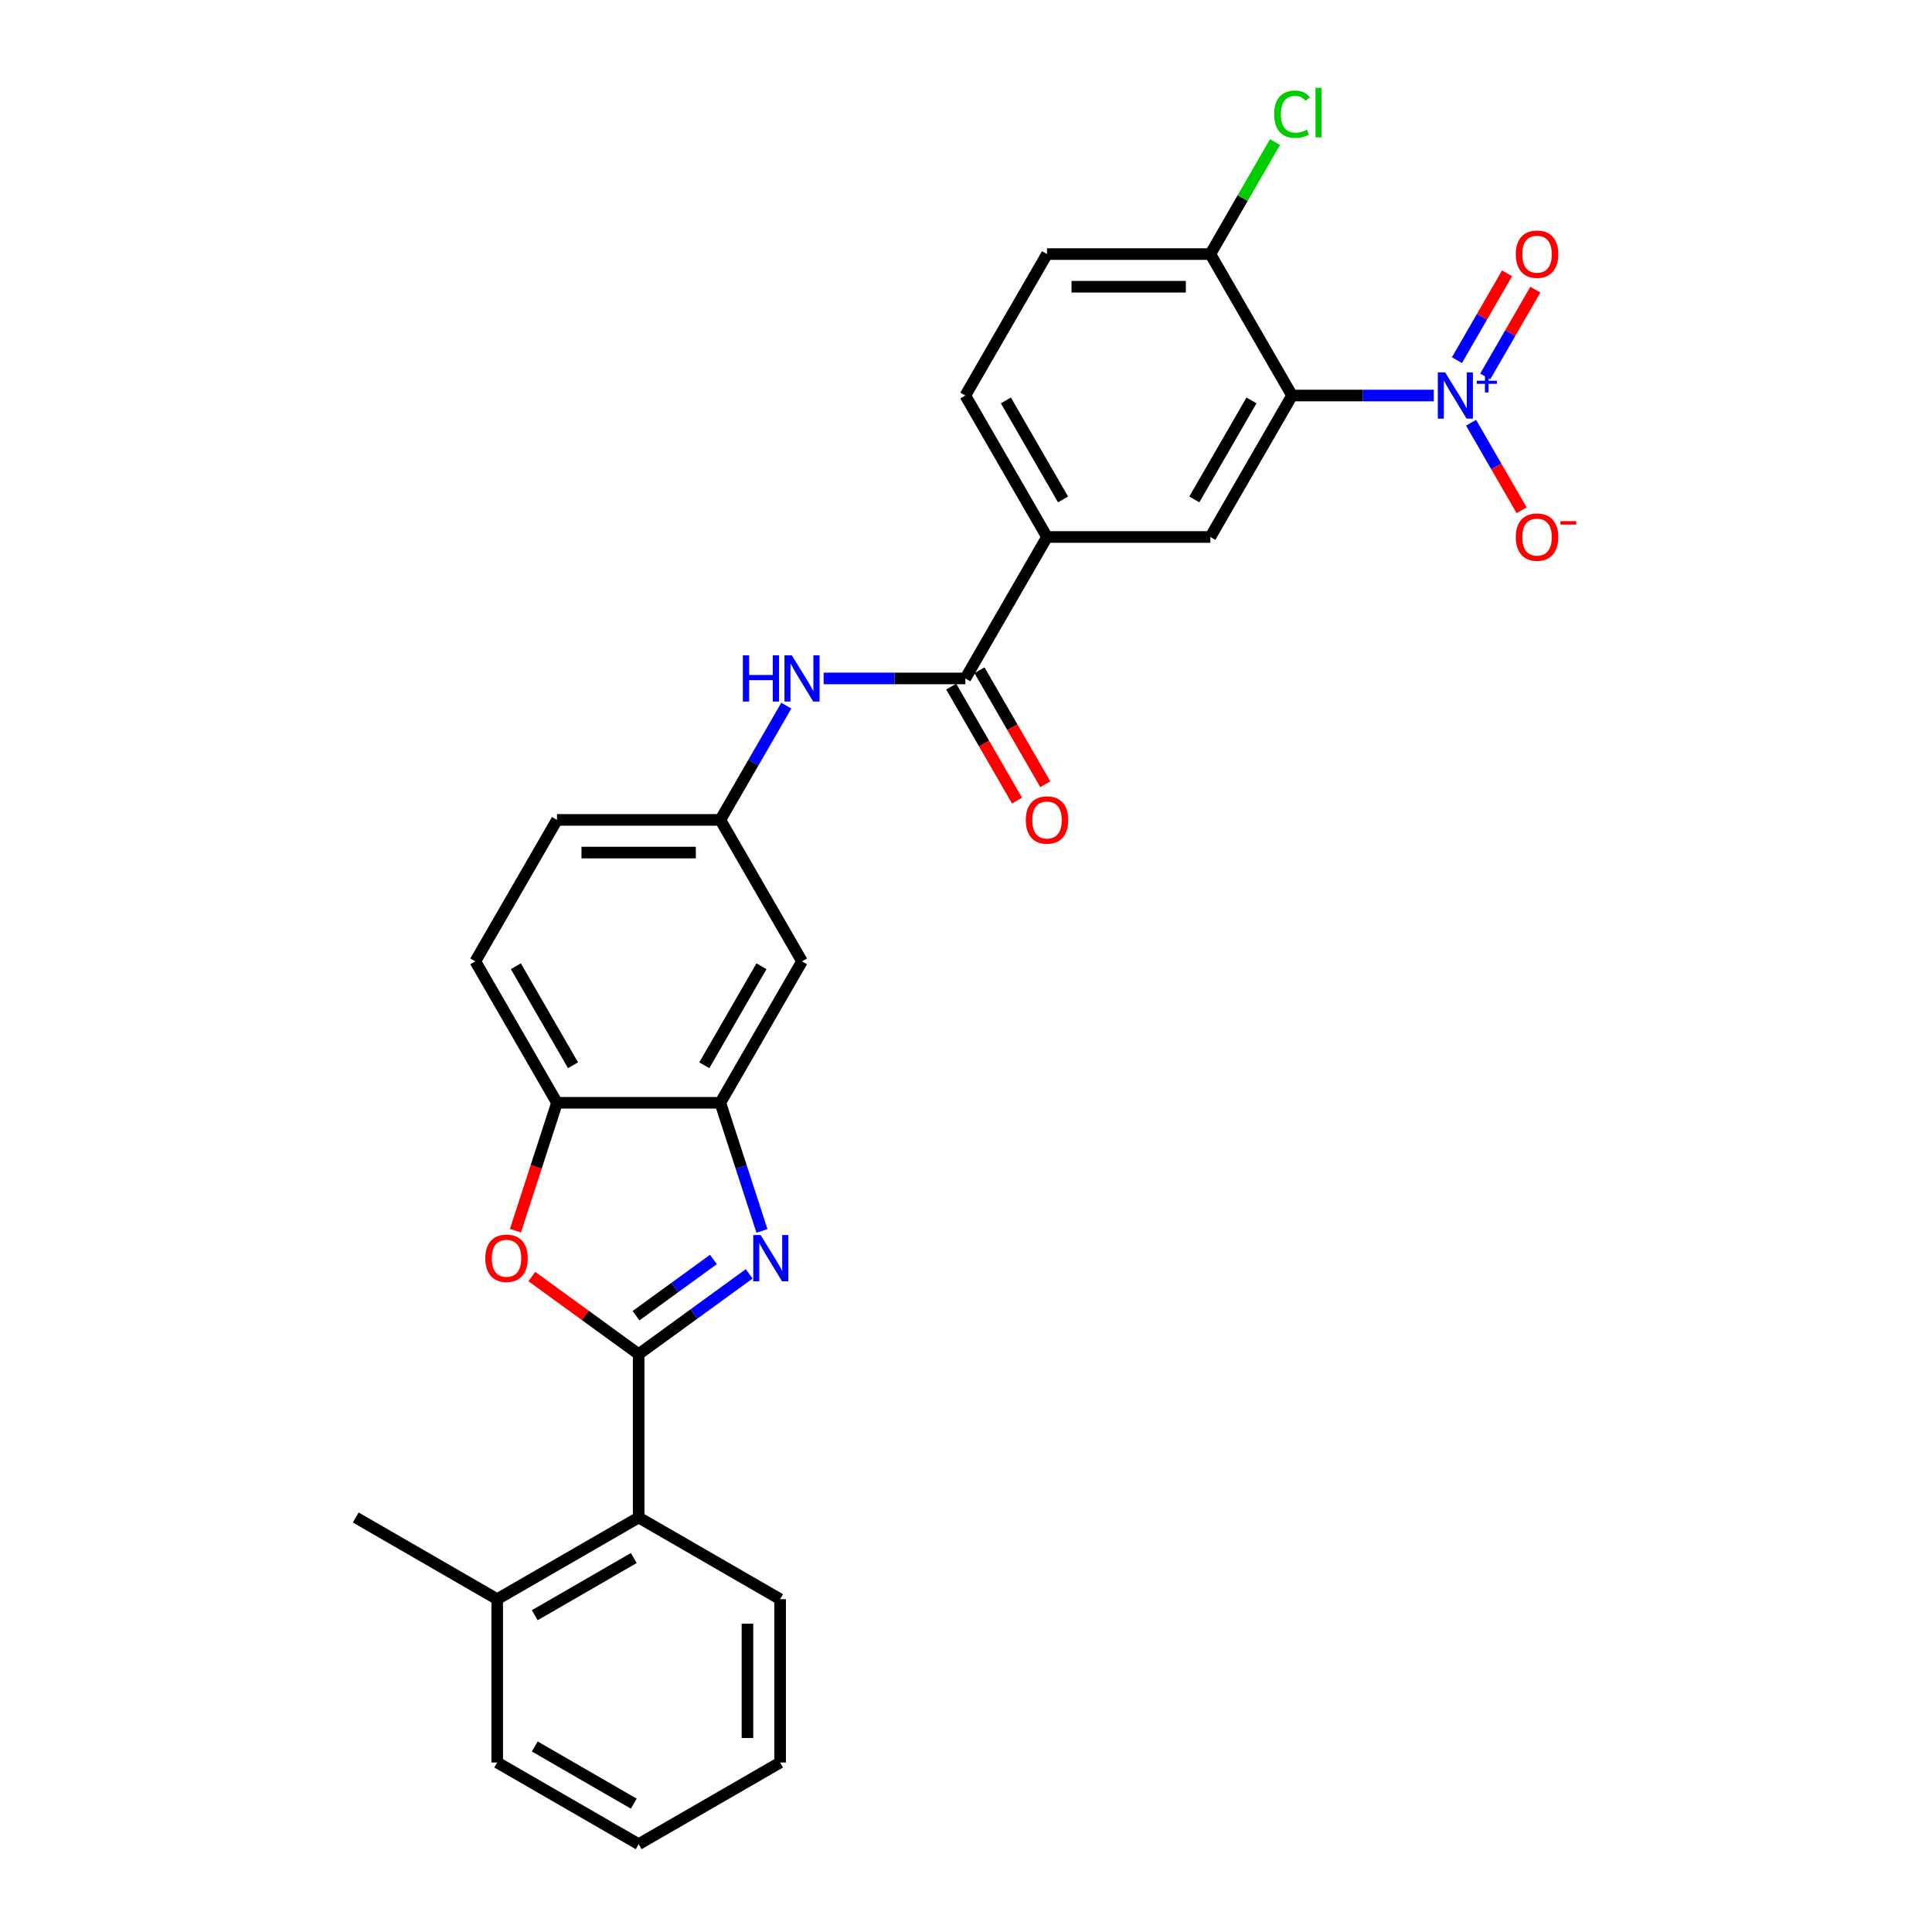 <?xml version='1.0' encoding='iso-8859-1'?>
<svg version='1.1' baseProfile='full'
              xmlns='http://www.w3.org/2000/svg'
                      xmlns:rdkit='http://www.rdkit.org/xml'
                      xmlns:xlink='http://www.w3.org/1999/xlink'
                  xml:space='preserve'
width='1000px' height='1000px' viewBox='0 0 1000 1000'>
<!-- END OF HEADER -->
<rect style='opacity:1.0;fill:#FFFFFF;stroke:none' width='1000' height='1000' x='0' y='0'> </rect>
<path class='bond-0' d='M 330.571,700.912 L 359.174,680.132' style='fill:none;fill-rule:evenodd;stroke:#000000;stroke-width:6px;stroke-linecap:butt;stroke-linejoin:miter;stroke-opacity:1' />
<path class='bond-0' d='M 359.174,680.132 L 387.776,659.351' style='fill:none;fill-rule:evenodd;stroke:#0000FF;stroke-width:6px;stroke-linecap:butt;stroke-linejoin:miter;stroke-opacity:1' />
<path class='bond-0' d='M 329.213,680.998 L 349.235,666.452' style='fill:none;fill-rule:evenodd;stroke:#000000;stroke-width:6px;stroke-linecap:butt;stroke-linejoin:miter;stroke-opacity:1' />
<path class='bond-0' d='M 349.235,666.452 L 369.256,651.906' style='fill:none;fill-rule:evenodd;stroke:#0000FF;stroke-width:6px;stroke-linecap:butt;stroke-linejoin:miter;stroke-opacity:1' />
<path class='bond-3' d='M 330.571,700.912 L 302.925,680.826' style='fill:none;fill-rule:evenodd;stroke:#000000;stroke-width:6px;stroke-linecap:butt;stroke-linejoin:miter;stroke-opacity:1' />
<path class='bond-3' d='M 302.925,680.826 L 275.278,660.739' style='fill:none;fill-rule:evenodd;stroke:#FF0000;stroke-width:6px;stroke-linecap:butt;stroke-linejoin:miter;stroke-opacity:1' />
<path class='bond-9' d='M 330.571,700.912 L 330.571,785.457' style='fill:none;fill-rule:evenodd;stroke:#000000;stroke-width:6px;stroke-linecap:butt;stroke-linejoin:miter;stroke-opacity:1' />
<path class='bond-4' d='M 394.393,637.133 L 383.618,603.972' style='fill:none;fill-rule:evenodd;stroke:#0000FF;stroke-width:6px;stroke-linecap:butt;stroke-linejoin:miter;stroke-opacity:1' />
<path class='bond-4' d='M 383.618,603.972 L 372.844,570.812' style='fill:none;fill-rule:evenodd;stroke:#000000;stroke-width:6px;stroke-linecap:butt;stroke-linejoin:miter;stroke-opacity:1' />
<path class='bond-1' d='M 742.1,204.724 L 705.424,204.724' style='fill:none;fill-rule:evenodd;stroke:#0000FF;stroke-width:6px;stroke-linecap:butt;stroke-linejoin:miter;stroke-opacity:1' />
<path class='bond-1' d='M 705.424,204.724 L 668.749,204.724' style='fill:none;fill-rule:evenodd;stroke:#000000;stroke-width:6px;stroke-linecap:butt;stroke-linejoin:miter;stroke-opacity:1' />
<path class='bond-13' d='M 761.426,218.809 L 774.508,241.468' style='fill:none;fill-rule:evenodd;stroke:#0000FF;stroke-width:6px;stroke-linecap:butt;stroke-linejoin:miter;stroke-opacity:1' />
<path class='bond-13' d='M 774.508,241.468 L 787.59,264.127' style='fill:none;fill-rule:evenodd;stroke:#FF0000;stroke-width:6px;stroke-linecap:butt;stroke-linejoin:miter;stroke-opacity:1' />
<path class='bond-14' d='M 768.747,194.866 L 781.722,172.392' style='fill:none;fill-rule:evenodd;stroke:#0000FF;stroke-width:6px;stroke-linecap:butt;stroke-linejoin:miter;stroke-opacity:1' />
<path class='bond-14' d='M 781.722,172.392 L 794.697,149.919' style='fill:none;fill-rule:evenodd;stroke:#FF0000;stroke-width:6px;stroke-linecap:butt;stroke-linejoin:miter;stroke-opacity:1' />
<path class='bond-14' d='M 754.104,186.411 L 767.079,163.938' style='fill:none;fill-rule:evenodd;stroke:#0000FF;stroke-width:6px;stroke-linecap:butt;stroke-linejoin:miter;stroke-opacity:1' />
<path class='bond-14' d='M 767.079,163.938 L 780.054,141.465' style='fill:none;fill-rule:evenodd;stroke:#FF0000;stroke-width:6px;stroke-linecap:butt;stroke-linejoin:miter;stroke-opacity:1' />
<path class='bond-2' d='M 668.749,204.724 L 626.477,277.941' style='fill:none;fill-rule:evenodd;stroke:#000000;stroke-width:6px;stroke-linecap:butt;stroke-linejoin:miter;stroke-opacity:1' />
<path class='bond-2' d='M 647.765,207.252 L 618.174,258.504' style='fill:none;fill-rule:evenodd;stroke:#000000;stroke-width:6px;stroke-linecap:butt;stroke-linejoin:miter;stroke-opacity:1' />
<path class='bond-31' d='M 668.749,204.724 L 626.477,131.506' style='fill:none;fill-rule:evenodd;stroke:#000000;stroke-width:6px;stroke-linecap:butt;stroke-linejoin:miter;stroke-opacity:1' />
<path class='bond-7' d='M 266.794,636.998 L 277.547,603.905' style='fill:none;fill-rule:evenodd;stroke:#FF0000;stroke-width:6px;stroke-linecap:butt;stroke-linejoin:miter;stroke-opacity:1' />
<path class='bond-7' d='M 277.547,603.905 L 288.299,570.812' style='fill:none;fill-rule:evenodd;stroke:#000000;stroke-width:6px;stroke-linecap:butt;stroke-linejoin:miter;stroke-opacity:1' />
<path class='bond-11' d='M 372.844,570.812 L 415.116,497.594' style='fill:none;fill-rule:evenodd;stroke:#000000;stroke-width:6px;stroke-linecap:butt;stroke-linejoin:miter;stroke-opacity:1' />
<path class='bond-11' d='M 364.541,551.375 L 394.131,500.122' style='fill:none;fill-rule:evenodd;stroke:#000000;stroke-width:6px;stroke-linecap:butt;stroke-linejoin:miter;stroke-opacity:1' />
<path class='bond-28' d='M 372.844,570.812 L 288.299,570.812' style='fill:none;fill-rule:evenodd;stroke:#000000;stroke-width:6px;stroke-linecap:butt;stroke-linejoin:miter;stroke-opacity:1' />
<path class='bond-5' d='M 499.66,351.159 L 462.985,351.159' style='fill:none;fill-rule:evenodd;stroke:#000000;stroke-width:6px;stroke-linecap:butt;stroke-linejoin:miter;stroke-opacity:1' />
<path class='bond-5' d='M 462.985,351.159 L 426.31,351.159' style='fill:none;fill-rule:evenodd;stroke:#0000FF;stroke-width:6px;stroke-linecap:butt;stroke-linejoin:miter;stroke-opacity:1' />
<path class='bond-8' d='M 499.66,351.159 L 541.932,277.941' style='fill:none;fill-rule:evenodd;stroke:#000000;stroke-width:6px;stroke-linecap:butt;stroke-linejoin:miter;stroke-opacity:1' />
<path class='bond-16' d='M 492.338,355.386 L 509.37,384.885' style='fill:none;fill-rule:evenodd;stroke:#000000;stroke-width:6px;stroke-linecap:butt;stroke-linejoin:miter;stroke-opacity:1' />
<path class='bond-16' d='M 509.37,384.885 L 526.401,414.383' style='fill:none;fill-rule:evenodd;stroke:#FF0000;stroke-width:6px;stroke-linecap:butt;stroke-linejoin:miter;stroke-opacity:1' />
<path class='bond-16' d='M 506.982,346.932 L 524.013,376.43' style='fill:none;fill-rule:evenodd;stroke:#000000;stroke-width:6px;stroke-linecap:butt;stroke-linejoin:miter;stroke-opacity:1' />
<path class='bond-16' d='M 524.013,376.43 L 541.044,405.929' style='fill:none;fill-rule:evenodd;stroke:#FF0000;stroke-width:6px;stroke-linecap:butt;stroke-linejoin:miter;stroke-opacity:1' />
<path class='bond-6' d='M 626.477,277.941 L 541.932,277.941' style='fill:none;fill-rule:evenodd;stroke:#000000;stroke-width:6px;stroke-linecap:butt;stroke-linejoin:miter;stroke-opacity:1' />
<path class='bond-19' d='M 288.299,570.812 L 246.027,497.594' style='fill:none;fill-rule:evenodd;stroke:#000000;stroke-width:6px;stroke-linecap:butt;stroke-linejoin:miter;stroke-opacity:1' />
<path class='bond-19' d='M 296.602,551.375 L 267.011,500.122' style='fill:none;fill-rule:evenodd;stroke:#000000;stroke-width:6px;stroke-linecap:butt;stroke-linejoin:miter;stroke-opacity:1' />
<path class='bond-17' d='M 541.932,277.941 L 499.66,204.724' style='fill:none;fill-rule:evenodd;stroke:#000000;stroke-width:6px;stroke-linecap:butt;stroke-linejoin:miter;stroke-opacity:1' />
<path class='bond-17' d='M 550.235,258.504 L 520.645,207.252' style='fill:none;fill-rule:evenodd;stroke:#000000;stroke-width:6px;stroke-linecap:butt;stroke-linejoin:miter;stroke-opacity:1' />
<path class='bond-18' d='M 330.571,785.457 L 257.354,827.729' style='fill:none;fill-rule:evenodd;stroke:#000000;stroke-width:6px;stroke-linecap:butt;stroke-linejoin:miter;stroke-opacity:1' />
<path class='bond-18' d='M 328.043,806.441 L 276.791,836.032' style='fill:none;fill-rule:evenodd;stroke:#000000;stroke-width:6px;stroke-linecap:butt;stroke-linejoin:miter;stroke-opacity:1' />
<path class='bond-23' d='M 330.571,785.457 L 403.789,827.729' style='fill:none;fill-rule:evenodd;stroke:#000000;stroke-width:6px;stroke-linecap:butt;stroke-linejoin:miter;stroke-opacity:1' />
<path class='bond-10' d='M 406.984,365.244 L 389.914,394.81' style='fill:none;fill-rule:evenodd;stroke:#0000FF;stroke-width:6px;stroke-linecap:butt;stroke-linejoin:miter;stroke-opacity:1' />
<path class='bond-10' d='M 389.914,394.81 L 372.844,424.376' style='fill:none;fill-rule:evenodd;stroke:#000000;stroke-width:6px;stroke-linecap:butt;stroke-linejoin:miter;stroke-opacity:1' />
<path class='bond-15' d='M 415.116,497.594 L 372.844,424.376' style='fill:none;fill-rule:evenodd;stroke:#000000;stroke-width:6px;stroke-linecap:butt;stroke-linejoin:miter;stroke-opacity:1' />
<path class='bond-12' d='M 626.477,131.506 L 541.932,131.506' style='fill:none;fill-rule:evenodd;stroke:#000000;stroke-width:6px;stroke-linecap:butt;stroke-linejoin:miter;stroke-opacity:1' />
<path class='bond-12' d='M 613.795,148.415 L 554.614,148.415' style='fill:none;fill-rule:evenodd;stroke:#000000;stroke-width:6px;stroke-linecap:butt;stroke-linejoin:miter;stroke-opacity:1' />
<path class='bond-22' d='M 626.477,131.506 L 643.21,102.523' style='fill:none;fill-rule:evenodd;stroke:#000000;stroke-width:6px;stroke-linecap:butt;stroke-linejoin:miter;stroke-opacity:1' />
<path class='bond-22' d='M 643.21,102.523 L 659.943,73.54' style='fill:none;fill-rule:evenodd;stroke:#00CC00;stroke-width:6px;stroke-linecap:butt;stroke-linejoin:miter;stroke-opacity:1' />
<path class='bond-30' d='M 372.844,424.376 L 288.299,424.376' style='fill:none;fill-rule:evenodd;stroke:#000000;stroke-width:6px;stroke-linecap:butt;stroke-linejoin:miter;stroke-opacity:1' />
<path class='bond-30' d='M 360.162,441.285 L 300.981,441.285' style='fill:none;fill-rule:evenodd;stroke:#000000;stroke-width:6px;stroke-linecap:butt;stroke-linejoin:miter;stroke-opacity:1' />
<path class='bond-20' d='M 499.66,204.724 L 541.932,131.506' style='fill:none;fill-rule:evenodd;stroke:#000000;stroke-width:6px;stroke-linecap:butt;stroke-linejoin:miter;stroke-opacity:1' />
<path class='bond-24' d='M 257.354,827.729 L 184.136,785.457' style='fill:none;fill-rule:evenodd;stroke:#000000;stroke-width:6px;stroke-linecap:butt;stroke-linejoin:miter;stroke-opacity:1' />
<path class='bond-25' d='M 257.354,827.729 L 257.354,912.273' style='fill:none;fill-rule:evenodd;stroke:#000000;stroke-width:6px;stroke-linecap:butt;stroke-linejoin:miter;stroke-opacity:1' />
<path class='bond-21' d='M 246.027,497.594 L 288.299,424.376' style='fill:none;fill-rule:evenodd;stroke:#000000;stroke-width:6px;stroke-linecap:butt;stroke-linejoin:miter;stroke-opacity:1' />
<path class='bond-26' d='M 403.789,827.729 L 403.789,912.273' style='fill:none;fill-rule:evenodd;stroke:#000000;stroke-width:6px;stroke-linecap:butt;stroke-linejoin:miter;stroke-opacity:1' />
<path class='bond-26' d='M 386.88,840.41 L 386.88,899.592' style='fill:none;fill-rule:evenodd;stroke:#000000;stroke-width:6px;stroke-linecap:butt;stroke-linejoin:miter;stroke-opacity:1' />
<path class='bond-29' d='M 257.354,912.273 L 330.571,954.545' style='fill:none;fill-rule:evenodd;stroke:#000000;stroke-width:6px;stroke-linecap:butt;stroke-linejoin:miter;stroke-opacity:1' />
<path class='bond-29' d='M 276.791,903.971 L 328.043,933.561' style='fill:none;fill-rule:evenodd;stroke:#000000;stroke-width:6px;stroke-linecap:butt;stroke-linejoin:miter;stroke-opacity:1' />
<path class='bond-27' d='M 403.789,912.273 L 330.571,954.545' style='fill:none;fill-rule:evenodd;stroke:#000000;stroke-width:6px;stroke-linecap:butt;stroke-linejoin:miter;stroke-opacity:1' />
<path  class='atom-1' d='M 393.677 639.247
L 401.523 651.928
Q 402.3 653.18, 403.552 655.445
Q 404.803 657.711, 404.87 657.847
L 404.87 639.247
L 408.049 639.247
L 408.049 663.19
L 404.769 663.19
L 396.348 649.324
Q 395.368 647.701, 394.319 645.841
Q 393.305 643.981, 393 643.406
L 393 663.19
L 389.889 663.19
L 389.889 639.247
L 393.677 639.247
' fill='#0000FF'/>
<path  class='atom-2' d='M 748.001 192.752
L 755.847 205.434
Q 756.625 206.685, 757.876 208.951
Q 759.127 211.217, 759.195 211.352
L 759.195 192.752
L 762.374 192.752
L 762.374 216.695
L 759.093 216.695
L 750.673 202.83
Q 749.692 201.207, 748.644 199.347
Q 747.629 197.487, 747.325 196.912
L 747.325 216.695
L 744.213 216.695
L 744.213 192.752
L 748.001 192.752
' fill='#0000FF'/>
<path  class='atom-2' d='M 764.382 197.068
L 768.601 197.068
L 768.601 192.626
L 770.476 192.626
L 770.476 197.068
L 774.806 197.068
L 774.806 198.675
L 770.476 198.675
L 770.476 203.139
L 768.601 203.139
L 768.601 198.675
L 764.382 198.675
L 764.382 197.068
' fill='#0000FF'/>
<path  class='atom-4' d='M 251.183 651.286
Q 251.183 645.537, 254.023 642.324
Q 256.864 639.111, 262.174 639.111
Q 267.483 639.111, 270.324 642.324
Q 273.164 645.537, 273.164 651.286
Q 273.164 657.103, 270.29 660.417
Q 267.415 663.697, 262.174 663.697
Q 256.898 663.697, 254.023 660.417
Q 251.183 657.136, 251.183 651.286
M 262.174 660.992
Q 265.826 660.992, 267.787 658.557
Q 269.783 656.088, 269.783 651.286
Q 269.783 646.585, 267.787 644.218
Q 265.826 641.817, 262.174 641.817
Q 258.521 641.817, 256.526 644.184
Q 254.565 646.551, 254.565 651.286
Q 254.565 656.122, 256.526 658.557
Q 258.521 660.992, 262.174 660.992
' fill='#FF0000'/>
<path  class='atom-11' d='M 384.494 339.187
L 387.74 339.187
L 387.74 349.367
L 399.982 349.367
L 399.982 339.187
L 403.229 339.187
L 403.229 363.13
L 399.982 363.13
L 399.982 352.072
L 387.74 352.072
L 387.74 363.13
L 384.494 363.13
L 384.494 339.187
' fill='#0000FF'/>
<path  class='atom-11' d='M 409.823 339.187
L 417.669 351.869
Q 418.447 353.12, 419.698 355.386
Q 420.949 357.652, 421.017 357.787
L 421.017 339.187
L 424.196 339.187
L 424.196 363.13
L 420.916 363.13
L 412.495 349.265
Q 411.514 347.642, 410.466 345.782
Q 409.451 343.922, 409.147 343.347
L 409.147 363.13
L 406.036 363.13
L 406.036 339.187
L 409.823 339.187
' fill='#0000FF'/>
<path  class='atom-14' d='M 784.575 278.009
Q 784.575 272.26, 787.416 269.047
Q 790.256 265.834, 795.566 265.834
Q 800.875 265.834, 803.716 269.047
Q 806.556 272.26, 806.556 278.009
Q 806.556 283.826, 803.682 287.14
Q 800.807 290.42, 795.566 290.42
Q 790.29 290.42, 787.416 287.14
Q 784.575 283.859, 784.575 278.009
M 795.566 287.715
Q 799.218 287.715, 801.179 285.28
Q 803.175 282.811, 803.175 278.009
Q 803.175 273.308, 801.179 270.941
Q 799.218 268.54, 795.566 268.54
Q 791.913 268.54, 789.918 270.907
Q 787.957 273.274, 787.957 278.009
Q 787.957 282.845, 789.918 285.28
Q 791.913 287.715, 795.566 287.715
' fill='#FF0000'/>
<path  class='atom-14' d='M 807.672 269.742
L 815.864 269.742
L 815.864 271.528
L 807.672 271.528
L 807.672 269.742
' fill='#FF0000'/>
<path  class='atom-15' d='M 784.575 131.574
Q 784.575 125.825, 787.416 122.612
Q 790.256 119.399, 795.566 119.399
Q 800.875 119.399, 803.716 122.612
Q 806.556 125.825, 806.556 131.574
Q 806.556 137.39, 803.682 140.704
Q 800.807 143.985, 795.566 143.985
Q 790.29 143.985, 787.416 140.704
Q 784.575 137.424, 784.575 131.574
M 795.566 141.279
Q 799.218 141.279, 801.179 138.844
Q 803.175 136.376, 803.175 131.574
Q 803.175 126.873, 801.179 124.506
Q 799.218 122.105, 795.566 122.105
Q 791.913 122.105, 789.918 124.472
Q 787.957 126.839, 787.957 131.574
Q 787.957 136.41, 789.918 138.844
Q 791.913 141.279, 795.566 141.279
' fill='#FF0000'/>
<path  class='atom-17' d='M 530.942 424.444
Q 530.942 418.695, 533.782 415.482
Q 536.623 412.27, 541.932 412.27
Q 547.242 412.27, 550.083 415.482
Q 552.923 418.695, 552.923 424.444
Q 552.923 430.261, 550.049 433.575
Q 547.174 436.855, 541.932 436.855
Q 536.657 436.855, 533.782 433.575
Q 530.942 430.295, 530.942 424.444
M 541.932 434.15
Q 545.585 434.15, 547.546 431.715
Q 549.541 429.246, 549.541 424.444
Q 549.541 419.743, 547.546 417.376
Q 545.585 414.975, 541.932 414.975
Q 538.28 414.975, 536.285 417.342
Q 534.323 419.71, 534.323 424.444
Q 534.323 429.28, 536.285 431.715
Q 538.28 434.15, 541.932 434.15
' fill='#FF0000'/>
<path  class='atom-23' d='M 659.517 59.117
Q 659.517 53.165, 662.29 50.054
Q 665.097 46.909, 670.406 46.909
Q 675.344 46.909, 677.981 50.392
L 675.749 52.218
Q 673.822 49.682, 670.406 49.682
Q 666.788 49.682, 664.86 52.117
Q 662.966 54.518, 662.966 59.117
Q 662.966 63.851, 664.928 66.286
Q 666.923 68.721, 670.778 68.721
Q 673.416 68.721, 676.493 67.132
L 677.44 69.668
Q 676.189 70.48, 674.295 70.953
Q 672.401 71.427, 670.305 71.427
Q 665.097 71.427, 662.29 68.248
Q 659.517 65.069, 659.517 59.117
' fill='#00CC00'/>
<path  class='atom-23' d='M 680.89 45.455
L 684.001 45.455
L 684.001 71.122
L 680.89 71.122
L 680.89 45.455
' fill='#00CC00'/>
</svg>
